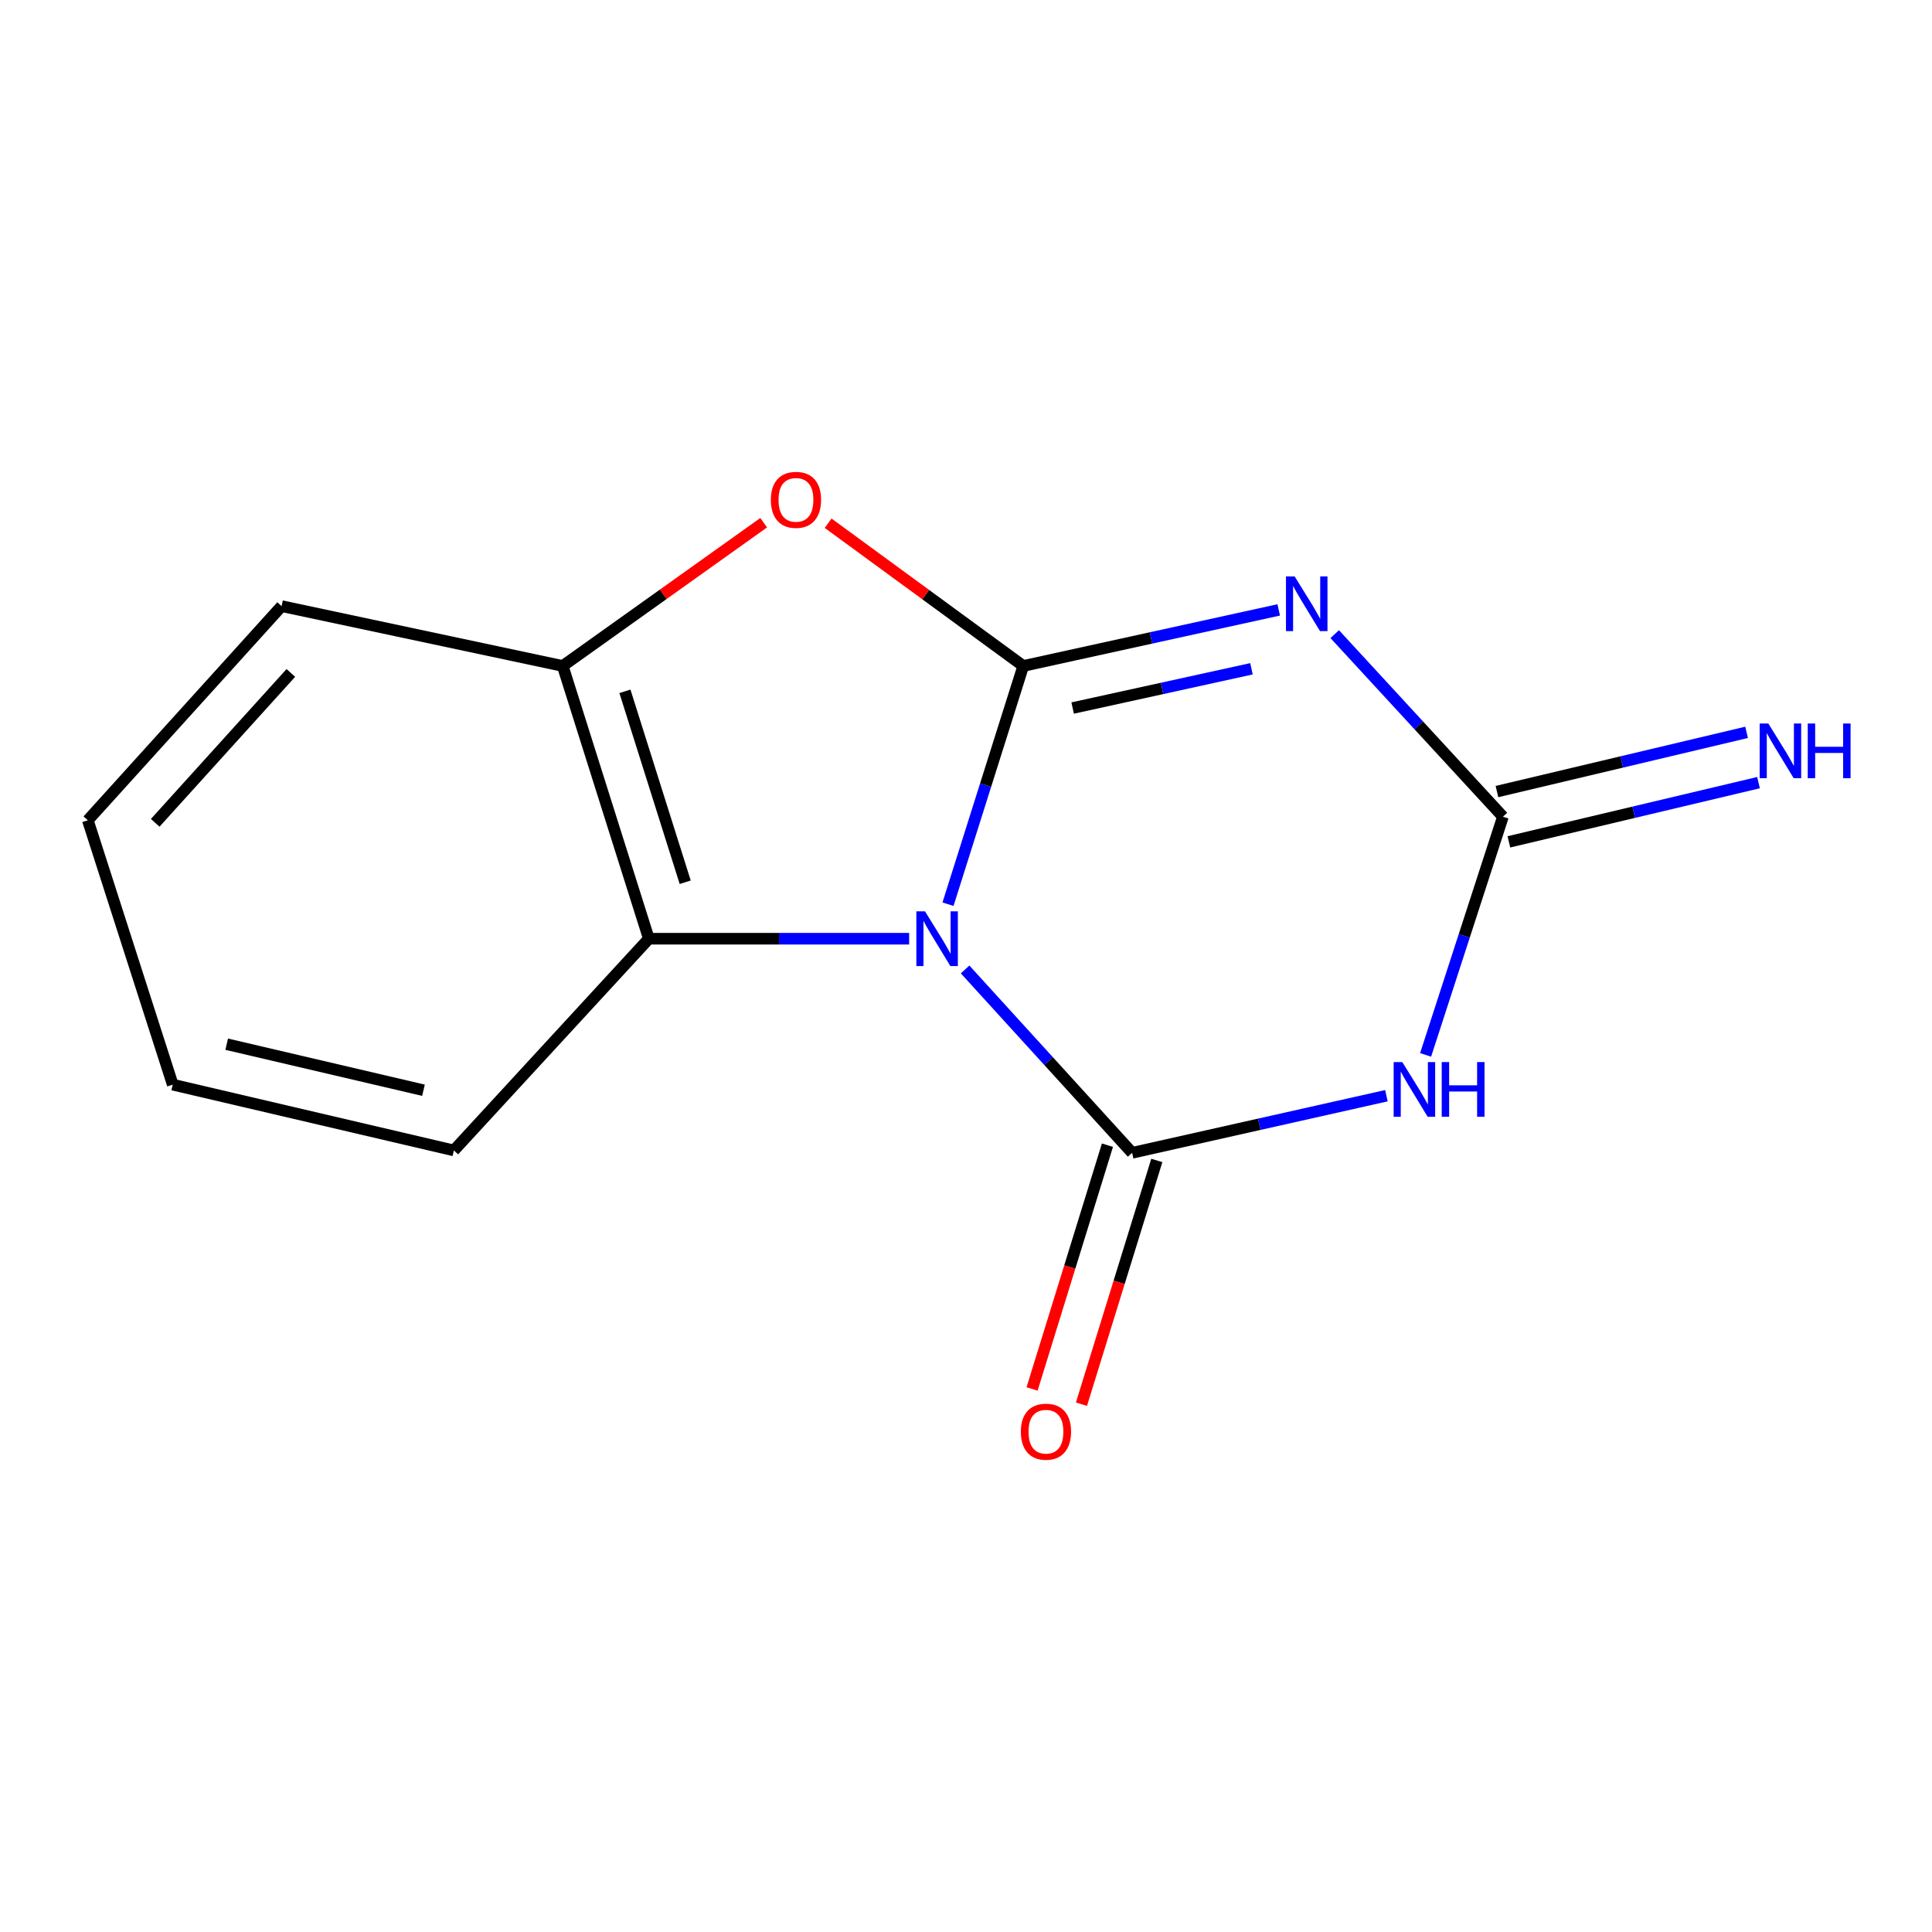 <?xml version='1.0' encoding='iso-8859-1'?>
<svg version='1.1' baseProfile='full'
              xmlns='http://www.w3.org/2000/svg'
                      xmlns:rdkit='http://www.rdkit.org/xml'
                      xmlns:xlink='http://www.w3.org/1999/xlink'
                  xml:space='preserve'
width='1000px' height='1000px' viewBox='0 0 1000 1000'>
<!-- END OF HEADER -->
<rect style='opacity:1.0;fill:#FFFFFF;stroke:none' width='1000' height='1000' x='0' y='0'> </rect>
<path class='bond-0' d='M 490.687,468.014 L 510.159,406.359' style='fill:none;fill-rule:evenodd;stroke:#0000FF;stroke-width:6px;stroke-linecap:butt;stroke-linejoin:miter;stroke-opacity:1' />
<path class='bond-0' d='M 510.159,406.359 L 529.631,344.704' style='fill:none;fill-rule:evenodd;stroke:#000000;stroke-width:6px;stroke-linecap:butt;stroke-linejoin:miter;stroke-opacity:1' />
<path class='bond-1' d='M 499.534,501.781 L 542.76,549.239' style='fill:none;fill-rule:evenodd;stroke:#0000FF;stroke-width:6px;stroke-linecap:butt;stroke-linejoin:miter;stroke-opacity:1' />
<path class='bond-1' d='M 542.76,549.239 L 585.986,596.698' style='fill:none;fill-rule:evenodd;stroke:#000000;stroke-width:6px;stroke-linecap:butt;stroke-linejoin:miter;stroke-opacity:1' />
<path class='bond-6' d='M 470.576,485.875 L 403.206,485.875' style='fill:none;fill-rule:evenodd;stroke:#0000FF;stroke-width:6px;stroke-linecap:butt;stroke-linejoin:miter;stroke-opacity:1' />
<path class='bond-6' d='M 403.206,485.875 L 335.836,485.875' style='fill:none;fill-rule:evenodd;stroke:#000000;stroke-width:6px;stroke-linecap:butt;stroke-linejoin:miter;stroke-opacity:1' />
<path class='bond-2' d='M 529.631,344.704 L 595.748,330.192' style='fill:none;fill-rule:evenodd;stroke:#000000;stroke-width:6px;stroke-linecap:butt;stroke-linejoin:miter;stroke-opacity:1' />
<path class='bond-2' d='M 595.748,330.192 L 661.864,315.681' style='fill:none;fill-rule:evenodd;stroke:#0000FF;stroke-width:6px;stroke-linecap:butt;stroke-linejoin:miter;stroke-opacity:1' />
<path class='bond-2' d='M 555.201,366.48 L 601.483,356.321' style='fill:none;fill-rule:evenodd;stroke:#000000;stroke-width:6px;stroke-linecap:butt;stroke-linejoin:miter;stroke-opacity:1' />
<path class='bond-2' d='M 601.483,356.321 L 647.764,346.163' style='fill:none;fill-rule:evenodd;stroke:#0000FF;stroke-width:6px;stroke-linecap:butt;stroke-linejoin:miter;stroke-opacity:1' />
<path class='bond-5' d='M 529.631,344.704 L 479.131,307.76' style='fill:none;fill-rule:evenodd;stroke:#000000;stroke-width:6px;stroke-linecap:butt;stroke-linejoin:miter;stroke-opacity:1' />
<path class='bond-5' d='M 479.131,307.76 L 428.631,270.817' style='fill:none;fill-rule:evenodd;stroke:#FF0000;stroke-width:6px;stroke-linecap:butt;stroke-linejoin:miter;stroke-opacity:1' />
<path class='bond-3' d='M 585.986,596.698 L 651.797,581.917' style='fill:none;fill-rule:evenodd;stroke:#000000;stroke-width:6px;stroke-linecap:butt;stroke-linejoin:miter;stroke-opacity:1' />
<path class='bond-3' d='M 651.797,581.917 L 717.607,567.136' style='fill:none;fill-rule:evenodd;stroke:#0000FF;stroke-width:6px;stroke-linecap:butt;stroke-linejoin:miter;stroke-opacity:1' />
<path class='bond-8' d='M 573.208,592.747 L 553.705,655.831' style='fill:none;fill-rule:evenodd;stroke:#000000;stroke-width:6px;stroke-linecap:butt;stroke-linejoin:miter;stroke-opacity:1' />
<path class='bond-8' d='M 553.705,655.831 L 534.202,718.914' style='fill:none;fill-rule:evenodd;stroke:#FF0000;stroke-width:6px;stroke-linecap:butt;stroke-linejoin:miter;stroke-opacity:1' />
<path class='bond-8' d='M 598.765,600.648 L 579.262,663.732' style='fill:none;fill-rule:evenodd;stroke:#000000;stroke-width:6px;stroke-linecap:butt;stroke-linejoin:miter;stroke-opacity:1' />
<path class='bond-8' d='M 579.262,663.732 L 559.76,726.815' style='fill:none;fill-rule:evenodd;stroke:#FF0000;stroke-width:6px;stroke-linecap:butt;stroke-linejoin:miter;stroke-opacity:1' />
<path class='bond-15' d='M 690.847,328.224 L 734.378,375.476' style='fill:none;fill-rule:evenodd;stroke:#0000FF;stroke-width:6px;stroke-linecap:butt;stroke-linejoin:miter;stroke-opacity:1' />
<path class='bond-15' d='M 734.378,375.476 L 777.909,422.728' style='fill:none;fill-rule:evenodd;stroke:#000000;stroke-width:6px;stroke-linecap:butt;stroke-linejoin:miter;stroke-opacity:1' />
<path class='bond-4' d='M 737.892,546.013 L 757.901,484.37' style='fill:none;fill-rule:evenodd;stroke:#0000FF;stroke-width:6px;stroke-linecap:butt;stroke-linejoin:miter;stroke-opacity:1' />
<path class='bond-4' d='M 757.901,484.37 L 777.909,422.728' style='fill:none;fill-rule:evenodd;stroke:#000000;stroke-width:6px;stroke-linecap:butt;stroke-linejoin:miter;stroke-opacity:1' />
<path class='bond-9' d='M 780.997,435.742 L 845.6,420.415' style='fill:none;fill-rule:evenodd;stroke:#000000;stroke-width:6px;stroke-linecap:butt;stroke-linejoin:miter;stroke-opacity:1' />
<path class='bond-9' d='M 845.6,420.415 L 910.204,405.088' style='fill:none;fill-rule:evenodd;stroke:#0000FF;stroke-width:6px;stroke-linecap:butt;stroke-linejoin:miter;stroke-opacity:1' />
<path class='bond-9' d='M 774.822,409.713 L 839.425,394.386' style='fill:none;fill-rule:evenodd;stroke:#000000;stroke-width:6px;stroke-linecap:butt;stroke-linejoin:miter;stroke-opacity:1' />
<path class='bond-9' d='M 839.425,394.386 L 904.029,379.059' style='fill:none;fill-rule:evenodd;stroke:#0000FF;stroke-width:6px;stroke-linecap:butt;stroke-linejoin:miter;stroke-opacity:1' />
<path class='bond-14' d='M 395.28,270.551 L 343.273,307.627' style='fill:none;fill-rule:evenodd;stroke:#FF0000;stroke-width:6px;stroke-linecap:butt;stroke-linejoin:miter;stroke-opacity:1' />
<path class='bond-14' d='M 343.273,307.627 L 291.266,344.704' style='fill:none;fill-rule:evenodd;stroke:#000000;stroke-width:6px;stroke-linecap:butt;stroke-linejoin:miter;stroke-opacity:1' />
<path class='bond-7' d='M 335.836,485.875 L 291.266,344.704' style='fill:none;fill-rule:evenodd;stroke:#000000;stroke-width:6px;stroke-linecap:butt;stroke-linejoin:miter;stroke-opacity:1' />
<path class='bond-7' d='M 354.66,456.645 L 323.461,357.826' style='fill:none;fill-rule:evenodd;stroke:#000000;stroke-width:6px;stroke-linecap:butt;stroke-linejoin:miter;stroke-opacity:1' />
<path class='bond-10' d='M 335.836,485.875 L 234.925,595.464' style='fill:none;fill-rule:evenodd;stroke:#000000;stroke-width:6px;stroke-linecap:butt;stroke-linejoin:miter;stroke-opacity:1' />
<path class='bond-11' d='M 291.266,344.704 L 145.756,313.733' style='fill:none;fill-rule:evenodd;stroke:#000000;stroke-width:6px;stroke-linecap:butt;stroke-linejoin:miter;stroke-opacity:1' />
<path class='bond-12' d='M 234.925,595.464 L 89.415,561.416' style='fill:none;fill-rule:evenodd;stroke:#000000;stroke-width:6px;stroke-linecap:butt;stroke-linejoin:miter;stroke-opacity:1' />
<path class='bond-12' d='M 219.194,564.31 L 117.337,540.476' style='fill:none;fill-rule:evenodd;stroke:#000000;stroke-width:6px;stroke-linecap:butt;stroke-linejoin:miter;stroke-opacity:1' />
<path class='bond-16' d='M 145.756,313.733 L 45.455,424.57' style='fill:none;fill-rule:evenodd;stroke:#000000;stroke-width:6px;stroke-linecap:butt;stroke-linejoin:miter;stroke-opacity:1' />
<path class='bond-16' d='M 150.546,348.308 L 80.335,425.894' style='fill:none;fill-rule:evenodd;stroke:#000000;stroke-width:6px;stroke-linecap:butt;stroke-linejoin:miter;stroke-opacity:1' />
<path class='bond-13' d='M 89.415,561.416 L 45.455,424.57' style='fill:none;fill-rule:evenodd;stroke:#000000;stroke-width:6px;stroke-linecap:butt;stroke-linejoin:miter;stroke-opacity:1' />
<path  class='atom-0' d='M 478.786 471.715
L 488.066 486.715
Q 488.986 488.195, 490.466 490.875
Q 491.946 493.555, 492.026 493.715
L 492.026 471.715
L 495.786 471.715
L 495.786 500.035
L 491.906 500.035
L 481.946 483.635
Q 480.786 481.715, 479.546 479.515
Q 478.346 477.315, 477.986 476.635
L 477.986 500.035
L 474.306 500.035
L 474.306 471.715
L 478.786 471.715
' fill='#0000FF'/>
<path  class='atom-3' d='M 670.1 298.339
L 679.38 313.339
Q 680.3 314.819, 681.78 317.499
Q 683.26 320.179, 683.34 320.339
L 683.34 298.339
L 687.1 298.339
L 687.1 326.659
L 683.22 326.659
L 673.26 310.259
Q 672.1 308.339, 670.86 306.139
Q 669.66 303.939, 669.3 303.259
L 669.3 326.659
L 665.62 326.659
L 665.62 298.339
L 670.1 298.339
' fill='#0000FF'/>
<path  class='atom-4' d='M 725.831 549.723
L 735.111 564.723
Q 736.031 566.203, 737.511 568.883
Q 738.991 571.563, 739.071 571.723
L 739.071 549.723
L 742.831 549.723
L 742.831 578.043
L 738.951 578.043
L 728.991 561.643
Q 727.831 559.723, 726.591 557.523
Q 725.391 555.323, 725.031 554.643
L 725.031 578.043
L 721.351 578.043
L 721.351 549.723
L 725.831 549.723
' fill='#0000FF'/>
<path  class='atom-4' d='M 746.231 549.723
L 750.071 549.723
L 750.071 561.763
L 764.551 561.763
L 764.551 549.723
L 768.391 549.723
L 768.391 578.043
L 764.551 578.043
L 764.551 564.963
L 750.071 564.963
L 750.071 578.043
L 746.231 578.043
L 746.231 549.723
' fill='#0000FF'/>
<path  class='atom-6' d='M 398.987 258.721
Q 398.987 251.921, 402.347 248.121
Q 405.707 244.321, 411.987 244.321
Q 418.267 244.321, 421.627 248.121
Q 424.987 251.921, 424.987 258.721
Q 424.987 265.601, 421.587 269.521
Q 418.187 273.401, 411.987 273.401
Q 405.747 273.401, 402.347 269.521
Q 398.987 265.641, 398.987 258.721
M 411.987 270.201
Q 416.307 270.201, 418.627 267.321
Q 420.987 264.401, 420.987 258.721
Q 420.987 253.161, 418.627 250.361
Q 416.307 247.521, 411.987 247.521
Q 407.667 247.521, 405.307 250.321
Q 402.987 253.121, 402.987 258.721
Q 402.987 264.441, 405.307 267.321
Q 407.667 270.201, 411.987 270.201
' fill='#FF0000'/>
<path  class='atom-9' d='M 528.387 741.039
Q 528.387 734.239, 531.747 730.439
Q 535.107 726.639, 541.387 726.639
Q 547.667 726.639, 551.027 730.439
Q 554.387 734.239, 554.387 741.039
Q 554.387 747.919, 550.987 751.839
Q 547.587 755.719, 541.387 755.719
Q 535.147 755.719, 531.747 751.839
Q 528.387 747.959, 528.387 741.039
M 541.387 752.519
Q 545.707 752.519, 548.027 749.639
Q 550.387 746.719, 550.387 741.039
Q 550.387 735.479, 548.027 732.679
Q 545.707 729.839, 541.387 729.839
Q 537.067 729.839, 534.707 732.639
Q 532.387 735.439, 532.387 741.039
Q 532.387 746.759, 534.707 749.639
Q 537.067 752.519, 541.387 752.519
' fill='#FF0000'/>
<path  class='atom-10' d='M 915.287 374.49
L 924.567 389.49
Q 925.487 390.97, 926.967 393.65
Q 928.447 396.33, 928.527 396.49
L 928.527 374.49
L 932.287 374.49
L 932.287 402.81
L 928.407 402.81
L 918.447 386.41
Q 917.287 384.49, 916.047 382.29
Q 914.847 380.09, 914.487 379.41
L 914.487 402.81
L 910.807 402.81
L 910.807 374.49
L 915.287 374.49
' fill='#0000FF'/>
<path  class='atom-10' d='M 935.687 374.49
L 939.527 374.49
L 939.527 386.53
L 954.007 386.53
L 954.007 374.49
L 957.847 374.49
L 957.847 402.81
L 954.007 402.81
L 954.007 389.73
L 939.527 389.73
L 939.527 402.81
L 935.687 402.81
L 935.687 374.49
' fill='#0000FF'/>
</svg>
